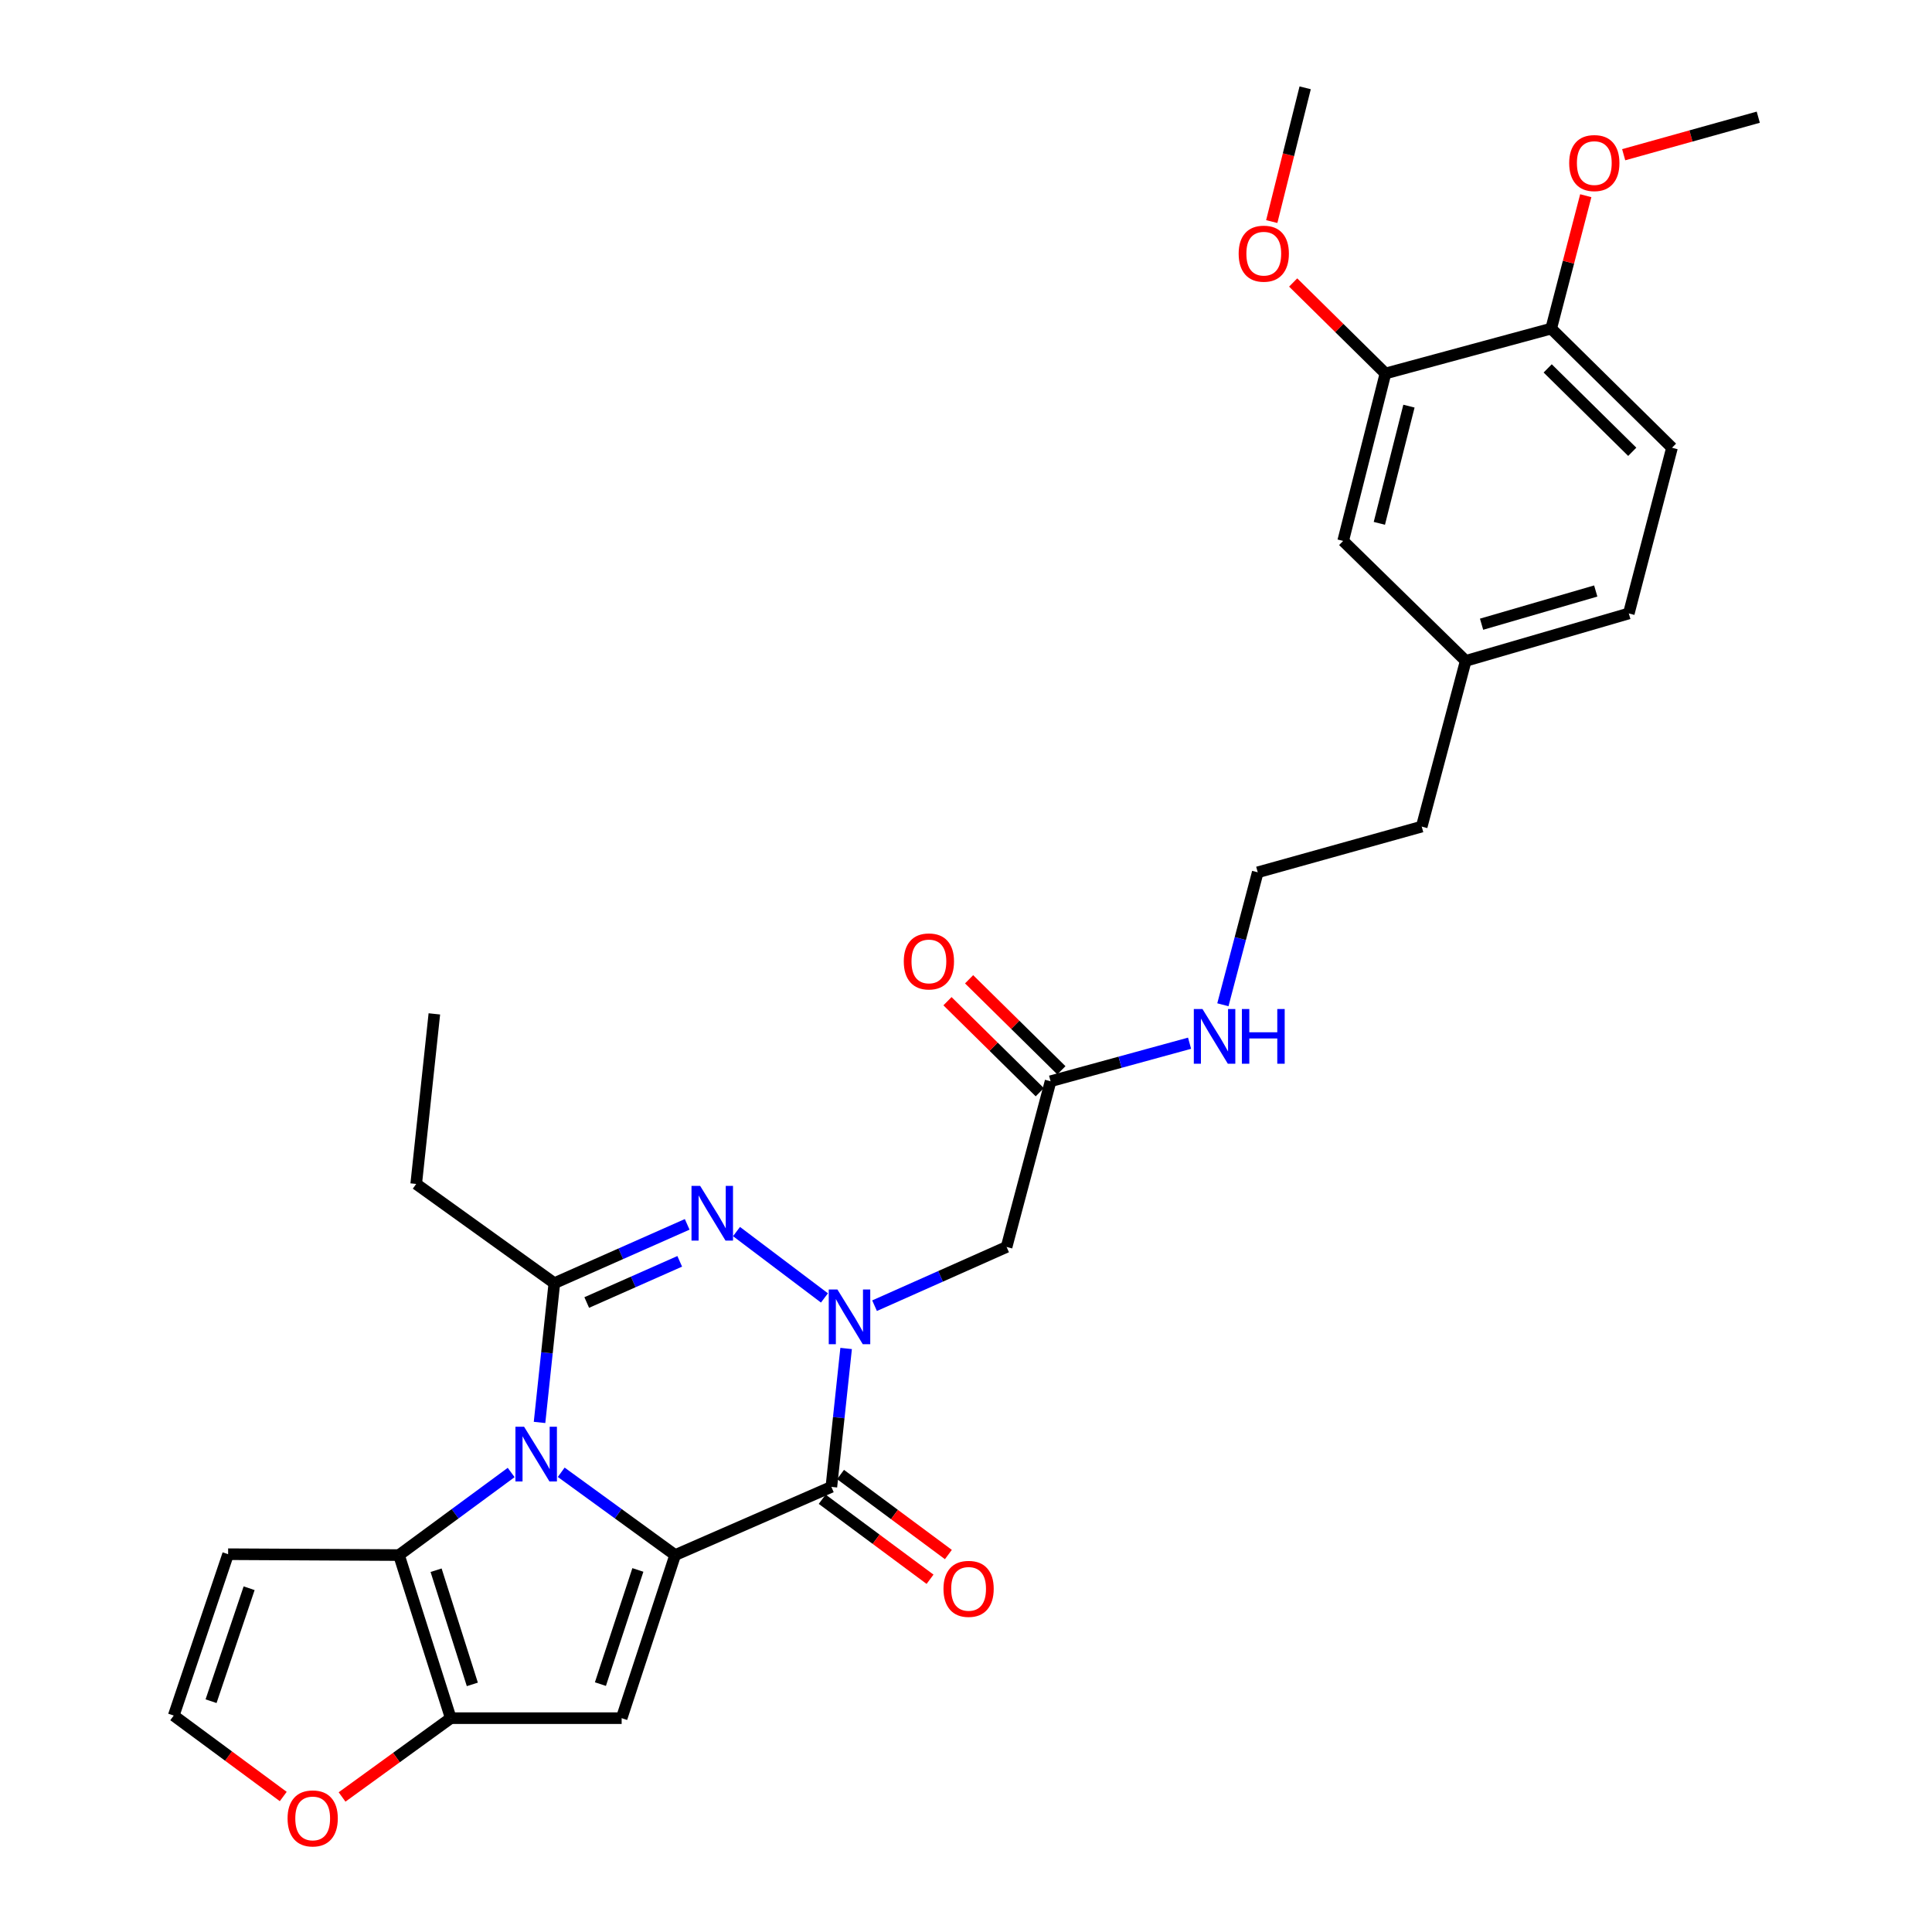 <?xml version='1.0' encoding='iso-8859-1'?>
<svg version='1.1' baseProfile='full'
              xmlns='http://www.w3.org/2000/svg'
                      xmlns:rdkit='http://www.rdkit.org/xml'
                      xmlns:xlink='http://www.w3.org/1999/xlink'
                  xml:space='preserve'
width='1000px' height='1000px' viewBox='0 0 1000 1000'>
<!-- END OF HEADER -->
<rect style='opacity:1.0;fill:#FFFFFF;stroke:none' width='1000' height='1000' x='0' y='0'> </rect>
<path class='bond-0' d='M 349.458,804.904 L 319.972,783.478' style='fill:none;fill-rule:evenodd;stroke:#000000;stroke-width:6px;stroke-linecap:butt;stroke-linejoin:miter;stroke-opacity:1' />
<path class='bond-0' d='M 319.972,783.478 L 290.487,762.053' style='fill:none;fill-rule:evenodd;stroke:#0000FF;stroke-width:6px;stroke-linecap:butt;stroke-linejoin:miter;stroke-opacity:1' />
<path class='bond-2' d='M 349.458,804.904 L 430.315,769.605' style='fill:none;fill-rule:evenodd;stroke:#000000;stroke-width:6px;stroke-linecap:butt;stroke-linejoin:miter;stroke-opacity:1' />
<path class='bond-5' d='M 349.458,804.904 L 321.764,889.32' style='fill:none;fill-rule:evenodd;stroke:#000000;stroke-width:6px;stroke-linecap:butt;stroke-linejoin:miter;stroke-opacity:1' />
<path class='bond-5' d='M 330.162,812.599 L 310.776,871.69' style='fill:none;fill-rule:evenodd;stroke:#000000;stroke-width:6px;stroke-linecap:butt;stroke-linejoin:miter;stroke-opacity:1' />
<path class='bond-4' d='M 279.266,736.25 L 283.096,700.215' style='fill:none;fill-rule:evenodd;stroke:#0000FF;stroke-width:6px;stroke-linecap:butt;stroke-linejoin:miter;stroke-opacity:1' />
<path class='bond-4' d='M 283.096,700.215 L 286.926,664.18' style='fill:none;fill-rule:evenodd;stroke:#000000;stroke-width:6px;stroke-linecap:butt;stroke-linejoin:miter;stroke-opacity:1' />
<path class='bond-6' d='M 264.58,762.161 L 235.546,783.533' style='fill:none;fill-rule:evenodd;stroke:#0000FF;stroke-width:6px;stroke-linecap:butt;stroke-linejoin:miter;stroke-opacity:1' />
<path class='bond-6' d='M 235.546,783.533 L 206.511,804.904' style='fill:none;fill-rule:evenodd;stroke:#000000;stroke-width:6px;stroke-linecap:butt;stroke-linejoin:miter;stroke-opacity:1' />
<path class='bond-1' d='M 437.954,697.967 L 434.135,733.786' style='fill:none;fill-rule:evenodd;stroke:#0000FF;stroke-width:6px;stroke-linecap:butt;stroke-linejoin:miter;stroke-opacity:1' />
<path class='bond-1' d='M 434.135,733.786 L 430.315,769.605' style='fill:none;fill-rule:evenodd;stroke:#000000;stroke-width:6px;stroke-linecap:butt;stroke-linejoin:miter;stroke-opacity:1' />
<path class='bond-3' d='M 426.735,671.809 L 381.22,637.457' style='fill:none;fill-rule:evenodd;stroke:#0000FF;stroke-width:6px;stroke-linecap:butt;stroke-linejoin:miter;stroke-opacity:1' />
<path class='bond-8' d='M 452.665,675.826 L 486.837,660.623' style='fill:none;fill-rule:evenodd;stroke:#0000FF;stroke-width:6px;stroke-linecap:butt;stroke-linejoin:miter;stroke-opacity:1' />
<path class='bond-8' d='M 486.837,660.623 L 521.009,645.419' style='fill:none;fill-rule:evenodd;stroke:#000000;stroke-width:6px;stroke-linecap:butt;stroke-linejoin:miter;stroke-opacity:1' />
<path class='bond-13' d='M 425.567,776.004 L 453.477,796.713' style='fill:none;fill-rule:evenodd;stroke:#000000;stroke-width:6px;stroke-linecap:butt;stroke-linejoin:miter;stroke-opacity:1' />
<path class='bond-13' d='M 453.477,796.713 L 481.387,817.422' style='fill:none;fill-rule:evenodd;stroke:#FF0000;stroke-width:6px;stroke-linecap:butt;stroke-linejoin:miter;stroke-opacity:1' />
<path class='bond-13' d='M 435.063,763.206 L 462.973,783.915' style='fill:none;fill-rule:evenodd;stroke:#000000;stroke-width:6px;stroke-linecap:butt;stroke-linejoin:miter;stroke-opacity:1' />
<path class='bond-13' d='M 462.973,783.915 L 490.882,804.624' style='fill:none;fill-rule:evenodd;stroke:#FF0000;stroke-width:6px;stroke-linecap:butt;stroke-linejoin:miter;stroke-opacity:1' />
<path class='bond-31' d='M 355.686,633.725 L 321.306,648.952' style='fill:none;fill-rule:evenodd;stroke:#0000FF;stroke-width:6px;stroke-linecap:butt;stroke-linejoin:miter;stroke-opacity:1' />
<path class='bond-31' d='M 321.306,648.952 L 286.926,664.18' style='fill:none;fill-rule:evenodd;stroke:#000000;stroke-width:6px;stroke-linecap:butt;stroke-linejoin:miter;stroke-opacity:1' />
<path class='bond-31' d='M 351.825,652.864 L 327.76,663.523' style='fill:none;fill-rule:evenodd;stroke:#0000FF;stroke-width:6px;stroke-linecap:butt;stroke-linejoin:miter;stroke-opacity:1' />
<path class='bond-31' d='M 327.76,663.523 L 303.694,674.182' style='fill:none;fill-rule:evenodd;stroke:#000000;stroke-width:6px;stroke-linecap:butt;stroke-linejoin:miter;stroke-opacity:1' />
<path class='bond-20' d='M 286.926,664.18 L 215.427,612.813' style='fill:none;fill-rule:evenodd;stroke:#000000;stroke-width:6px;stroke-linecap:butt;stroke-linejoin:miter;stroke-opacity:1' />
<path class='bond-7' d='M 321.764,889.32 L 233.311,889.32' style='fill:none;fill-rule:evenodd;stroke:#000000;stroke-width:6px;stroke-linecap:butt;stroke-linejoin:miter;stroke-opacity:1' />
<path class='bond-9' d='M 206.511,804.904 L 118.067,804.452' style='fill:none;fill-rule:evenodd;stroke:#000000;stroke-width:6px;stroke-linecap:butt;stroke-linejoin:miter;stroke-opacity:1' />
<path class='bond-30' d='M 206.511,804.904 L 233.311,889.32' style='fill:none;fill-rule:evenodd;stroke:#000000;stroke-width:6px;stroke-linecap:butt;stroke-linejoin:miter;stroke-opacity:1' />
<path class='bond-30' d='M 225.72,812.744 L 244.48,871.836' style='fill:none;fill-rule:evenodd;stroke:#000000;stroke-width:6px;stroke-linecap:butt;stroke-linejoin:miter;stroke-opacity:1' />
<path class='bond-11' d='M 233.311,889.32 L 205.182,909.713' style='fill:none;fill-rule:evenodd;stroke:#000000;stroke-width:6px;stroke-linecap:butt;stroke-linejoin:miter;stroke-opacity:1' />
<path class='bond-11' d='M 205.182,909.713 L 177.053,930.106' style='fill:none;fill-rule:evenodd;stroke:#FF0000;stroke-width:6px;stroke-linecap:butt;stroke-linejoin:miter;stroke-opacity:1' />
<path class='bond-10' d='M 521.009,645.419 L 543.78,559.657' style='fill:none;fill-rule:evenodd;stroke:#000000;stroke-width:6px;stroke-linecap:butt;stroke-linejoin:miter;stroke-opacity:1' />
<path class='bond-32' d='M 118.067,804.452 L 89.922,887.975' style='fill:none;fill-rule:evenodd;stroke:#000000;stroke-width:6px;stroke-linecap:butt;stroke-linejoin:miter;stroke-opacity:1' />
<path class='bond-32' d='M 128.946,822.069 L 109.245,880.535' style='fill:none;fill-rule:evenodd;stroke:#000000;stroke-width:6px;stroke-linecap:butt;stroke-linejoin:miter;stroke-opacity:1' />
<path class='bond-17' d='M 549.374,553.983 L 525.489,530.43' style='fill:none;fill-rule:evenodd;stroke:#000000;stroke-width:6px;stroke-linecap:butt;stroke-linejoin:miter;stroke-opacity:1' />
<path class='bond-17' d='M 525.489,530.43 L 501.603,506.877' style='fill:none;fill-rule:evenodd;stroke:#FF0000;stroke-width:6px;stroke-linecap:butt;stroke-linejoin:miter;stroke-opacity:1' />
<path class='bond-17' d='M 538.185,565.331 L 514.299,541.777' style='fill:none;fill-rule:evenodd;stroke:#000000;stroke-width:6px;stroke-linecap:butt;stroke-linejoin:miter;stroke-opacity:1' />
<path class='bond-17' d='M 514.299,541.777 L 490.414,518.224' style='fill:none;fill-rule:evenodd;stroke:#FF0000;stroke-width:6px;stroke-linecap:butt;stroke-linejoin:miter;stroke-opacity:1' />
<path class='bond-18' d='M 543.78,559.657 L 579.748,549.812' style='fill:none;fill-rule:evenodd;stroke:#000000;stroke-width:6px;stroke-linecap:butt;stroke-linejoin:miter;stroke-opacity:1' />
<path class='bond-18' d='M 579.748,549.812 L 615.717,539.968' style='fill:none;fill-rule:evenodd;stroke:#0000FF;stroke-width:6px;stroke-linecap:butt;stroke-linejoin:miter;stroke-opacity:1' />
<path class='bond-12' d='M 146.61,929.87 L 118.266,908.922' style='fill:none;fill-rule:evenodd;stroke:#FF0000;stroke-width:6px;stroke-linecap:butt;stroke-linejoin:miter;stroke-opacity:1' />
<path class='bond-12' d='M 118.266,908.922 L 89.922,887.975' style='fill:none;fill-rule:evenodd;stroke:#000000;stroke-width:6px;stroke-linecap:butt;stroke-linejoin:miter;stroke-opacity:1' />
<path class='bond-14' d='M 717.102,193.314 L 695.216,279.98' style='fill:none;fill-rule:evenodd;stroke:#000000;stroke-width:6px;stroke-linecap:butt;stroke-linejoin:miter;stroke-opacity:1' />
<path class='bond-14' d='M 729.27,210.216 L 713.95,270.882' style='fill:none;fill-rule:evenodd;stroke:#000000;stroke-width:6px;stroke-linecap:butt;stroke-linejoin:miter;stroke-opacity:1' />
<path class='bond-23' d='M 717.102,193.314 L 693.22,169.765' style='fill:none;fill-rule:evenodd;stroke:#000000;stroke-width:6px;stroke-linecap:butt;stroke-linejoin:miter;stroke-opacity:1' />
<path class='bond-23' d='M 693.22,169.765 L 669.339,146.216' style='fill:none;fill-rule:evenodd;stroke:#FF0000;stroke-width:6px;stroke-linecap:butt;stroke-linejoin:miter;stroke-opacity:1' />
<path class='bond-33' d='M 717.102,193.314 L 802.891,170.083' style='fill:none;fill-rule:evenodd;stroke:#000000;stroke-width:6px;stroke-linecap:butt;stroke-linejoin:miter;stroke-opacity:1' />
<path class='bond-15' d='M 802.891,170.083 L 865.422,231.756' style='fill:none;fill-rule:evenodd;stroke:#000000;stroke-width:6px;stroke-linecap:butt;stroke-linejoin:miter;stroke-opacity:1' />
<path class='bond-15' d='M 801.08,190.68 L 844.852,233.851' style='fill:none;fill-rule:evenodd;stroke:#000000;stroke-width:6px;stroke-linecap:butt;stroke-linejoin:miter;stroke-opacity:1' />
<path class='bond-24' d='M 802.891,170.083 L 811.842,135.69' style='fill:none;fill-rule:evenodd;stroke:#000000;stroke-width:6px;stroke-linecap:butt;stroke-linejoin:miter;stroke-opacity:1' />
<path class='bond-24' d='M 811.842,135.69 L 820.792,101.296' style='fill:none;fill-rule:evenodd;stroke:#FF0000;stroke-width:6px;stroke-linecap:butt;stroke-linejoin:miter;stroke-opacity:1' />
<path class='bond-16' d='M 695.216,279.98 L 758.651,342.077' style='fill:none;fill-rule:evenodd;stroke:#000000;stroke-width:6px;stroke-linecap:butt;stroke-linejoin:miter;stroke-opacity:1' />
<path class='bond-25' d='M 632.961,520.071 L 641.982,485.792' style='fill:none;fill-rule:evenodd;stroke:#0000FF;stroke-width:6px;stroke-linecap:butt;stroke-linejoin:miter;stroke-opacity:1' />
<path class='bond-25' d='M 641.982,485.792 L 651.003,451.513' style='fill:none;fill-rule:evenodd;stroke:#000000;stroke-width:6px;stroke-linecap:butt;stroke-linejoin:miter;stroke-opacity:1' />
<path class='bond-19' d='M 865.422,231.756 L 843.067,317.518' style='fill:none;fill-rule:evenodd;stroke:#000000;stroke-width:6px;stroke-linecap:butt;stroke-linejoin:miter;stroke-opacity:1' />
<path class='bond-29' d='M 215.427,612.813 L 224.82,524.784' style='fill:none;fill-rule:evenodd;stroke:#000000;stroke-width:6px;stroke-linecap:butt;stroke-linejoin:miter;stroke-opacity:1' />
<path class='bond-21' d='M 758.651,342.077 L 735.88,427.848' style='fill:none;fill-rule:evenodd;stroke:#000000;stroke-width:6px;stroke-linecap:butt;stroke-linejoin:miter;stroke-opacity:1' />
<path class='bond-22' d='M 758.651,342.077 L 843.067,317.518' style='fill:none;fill-rule:evenodd;stroke:#000000;stroke-width:6px;stroke-linecap:butt;stroke-linejoin:miter;stroke-opacity:1' />
<path class='bond-22' d='M 766.861,323.092 L 825.953,305.9' style='fill:none;fill-rule:evenodd;stroke:#000000;stroke-width:6px;stroke-linecap:butt;stroke-linejoin:miter;stroke-opacity:1' />
<path class='bond-27' d='M 658.257,114.687 L 666.905,80.071' style='fill:none;fill-rule:evenodd;stroke:#FF0000;stroke-width:6px;stroke-linecap:butt;stroke-linejoin:miter;stroke-opacity:1' />
<path class='bond-27' d='M 666.905,80.071 L 675.553,45.455' style='fill:none;fill-rule:evenodd;stroke:#000000;stroke-width:6px;stroke-linecap:butt;stroke-linejoin:miter;stroke-opacity:1' />
<path class='bond-28' d='M 840.413,80.082 L 875.245,70.369' style='fill:none;fill-rule:evenodd;stroke:#FF0000;stroke-width:6px;stroke-linecap:butt;stroke-linejoin:miter;stroke-opacity:1' />
<path class='bond-28' d='M 875.245,70.369 L 910.078,60.656' style='fill:none;fill-rule:evenodd;stroke:#000000;stroke-width:6px;stroke-linecap:butt;stroke-linejoin:miter;stroke-opacity:1' />
<path class='bond-26' d='M 651.003,451.513 L 735.88,427.848' style='fill:none;fill-rule:evenodd;stroke:#000000;stroke-width:6px;stroke-linecap:butt;stroke-linejoin:miter;stroke-opacity:1' />
<path  class='atom-1' d='M 271.264 738.474
L 280.544 753.474
Q 281.464 754.954, 282.944 757.634
Q 284.424 760.314, 284.504 760.474
L 284.504 738.474
L 288.264 738.474
L 288.264 766.794
L 284.384 766.794
L 274.424 750.394
Q 273.264 748.474, 272.024 746.274
Q 270.824 744.074, 270.464 743.394
L 270.464 766.794
L 266.784 766.794
L 266.784 738.474
L 271.264 738.474
' fill='#0000FF'/>
<path  class='atom-2' d='M 433.44 667.434
L 442.72 682.434
Q 443.64 683.914, 445.12 686.594
Q 446.6 689.274, 446.68 689.434
L 446.68 667.434
L 450.44 667.434
L 450.44 695.754
L 446.56 695.754
L 436.6 679.354
Q 435.44 677.434, 434.2 675.234
Q 433 673.034, 432.64 672.354
L 432.64 695.754
L 428.96 695.754
L 428.96 667.434
L 433.44 667.434
' fill='#0000FF'/>
<path  class='atom-4' d='M 362.401 613.818
L 371.681 628.818
Q 372.601 630.298, 374.081 632.978
Q 375.561 635.658, 375.641 635.818
L 375.641 613.818
L 379.401 613.818
L 379.401 642.138
L 375.521 642.138
L 365.561 625.738
Q 364.401 623.818, 363.161 621.618
Q 361.961 619.418, 361.601 618.738
L 361.601 642.138
L 357.921 642.138
L 357.921 613.818
L 362.401 613.818
' fill='#0000FF'/>
<path  class='atom-12' d='M 148.846 941.21
Q 148.846 934.41, 152.206 930.61
Q 155.566 926.81, 161.846 926.81
Q 168.126 926.81, 171.486 930.61
Q 174.846 934.41, 174.846 941.21
Q 174.846 948.09, 171.446 952.01
Q 168.046 955.89, 161.846 955.89
Q 155.606 955.89, 152.206 952.01
Q 148.846 948.13, 148.846 941.21
M 161.846 952.69
Q 166.166 952.69, 168.486 949.81
Q 170.846 946.89, 170.846 941.21
Q 170.846 935.65, 168.486 932.85
Q 166.166 930.01, 161.846 930.01
Q 157.526 930.01, 155.166 932.81
Q 152.846 935.61, 152.846 941.21
Q 152.846 946.93, 155.166 949.81
Q 157.526 952.69, 161.846 952.69
' fill='#FF0000'/>
<path  class='atom-14' d='M 488.346 822.389
Q 488.346 815.589, 491.706 811.789
Q 495.066 807.989, 501.346 807.989
Q 507.626 807.989, 510.986 811.789
Q 514.346 815.589, 514.346 822.389
Q 514.346 829.269, 510.946 833.189
Q 507.546 837.069, 501.346 837.069
Q 495.106 837.069, 491.706 833.189
Q 488.346 829.309, 488.346 822.389
M 501.346 833.869
Q 505.666 833.869, 507.986 830.989
Q 510.346 828.069, 510.346 822.389
Q 510.346 816.829, 507.986 814.029
Q 505.666 811.189, 501.346 811.189
Q 497.026 811.189, 494.666 813.989
Q 492.346 816.789, 492.346 822.389
Q 492.346 828.109, 494.666 830.989
Q 497.026 833.869, 501.346 833.869
' fill='#FF0000'/>
<path  class='atom-18' d='M 467.797 497.631
Q 467.797 490.831, 471.157 487.031
Q 474.517 483.231, 480.797 483.231
Q 487.077 483.231, 490.437 487.031
Q 493.797 490.831, 493.797 497.631
Q 493.797 504.511, 490.397 508.431
Q 486.997 512.311, 480.797 512.311
Q 474.557 512.311, 471.157 508.431
Q 467.797 504.551, 467.797 497.631
M 480.797 509.111
Q 485.117 509.111, 487.437 506.231
Q 489.797 503.311, 489.797 497.631
Q 489.797 492.071, 487.437 489.271
Q 485.117 486.431, 480.797 486.431
Q 476.477 486.431, 474.117 489.231
Q 471.797 492.031, 471.797 497.631
Q 471.797 503.351, 474.117 506.231
Q 476.477 509.111, 480.797 509.111
' fill='#FF0000'/>
<path  class='atom-19' d='M 622.397 522.266
L 631.677 537.266
Q 632.597 538.746, 634.077 541.426
Q 635.557 544.106, 635.637 544.266
L 635.637 522.266
L 639.397 522.266
L 639.397 550.586
L 635.517 550.586
L 625.557 534.186
Q 624.397 532.266, 623.157 530.066
Q 621.957 527.866, 621.597 527.186
L 621.597 550.586
L 617.917 550.586
L 617.917 522.266
L 622.397 522.266
' fill='#0000FF'/>
<path  class='atom-19' d='M 642.797 522.266
L 646.637 522.266
L 646.637 534.306
L 661.117 534.306
L 661.117 522.266
L 664.957 522.266
L 664.957 550.586
L 661.117 550.586
L 661.117 537.506
L 646.637 537.506
L 646.637 550.586
L 642.797 550.586
L 642.797 522.266
' fill='#0000FF'/>
<path  class='atom-24' d='M 641.128 131.297
Q 641.128 124.497, 644.488 120.697
Q 647.848 116.897, 654.128 116.897
Q 660.408 116.897, 663.768 120.697
Q 667.128 124.497, 667.128 131.297
Q 667.128 138.177, 663.728 142.097
Q 660.328 145.977, 654.128 145.977
Q 647.888 145.977, 644.488 142.097
Q 641.128 138.217, 641.128 131.297
M 654.128 142.777
Q 658.448 142.777, 660.768 139.897
Q 663.128 136.977, 663.128 131.297
Q 663.128 125.737, 660.768 122.937
Q 658.448 120.097, 654.128 120.097
Q 649.808 120.097, 647.448 122.897
Q 645.128 125.697, 645.128 131.297
Q 645.128 137.017, 647.448 139.897
Q 649.808 142.777, 654.128 142.777
' fill='#FF0000'/>
<path  class='atom-25' d='M 812.21 84.401
Q 812.21 77.601, 815.57 73.801
Q 818.93 70.001, 825.21 70.001
Q 831.49 70.001, 834.85 73.801
Q 838.21 77.601, 838.21 84.401
Q 838.21 91.281, 834.81 95.201
Q 831.41 99.081, 825.21 99.081
Q 818.97 99.081, 815.57 95.201
Q 812.21 91.321, 812.21 84.401
M 825.21 95.881
Q 829.53 95.881, 831.85 93.001
Q 834.21 90.081, 834.21 84.401
Q 834.21 78.841, 831.85 76.041
Q 829.53 73.201, 825.21 73.201
Q 820.89 73.201, 818.53 76.001
Q 816.21 78.801, 816.21 84.401
Q 816.21 90.121, 818.53 93.001
Q 820.89 95.881, 825.21 95.881
' fill='#FF0000'/>
</svg>
